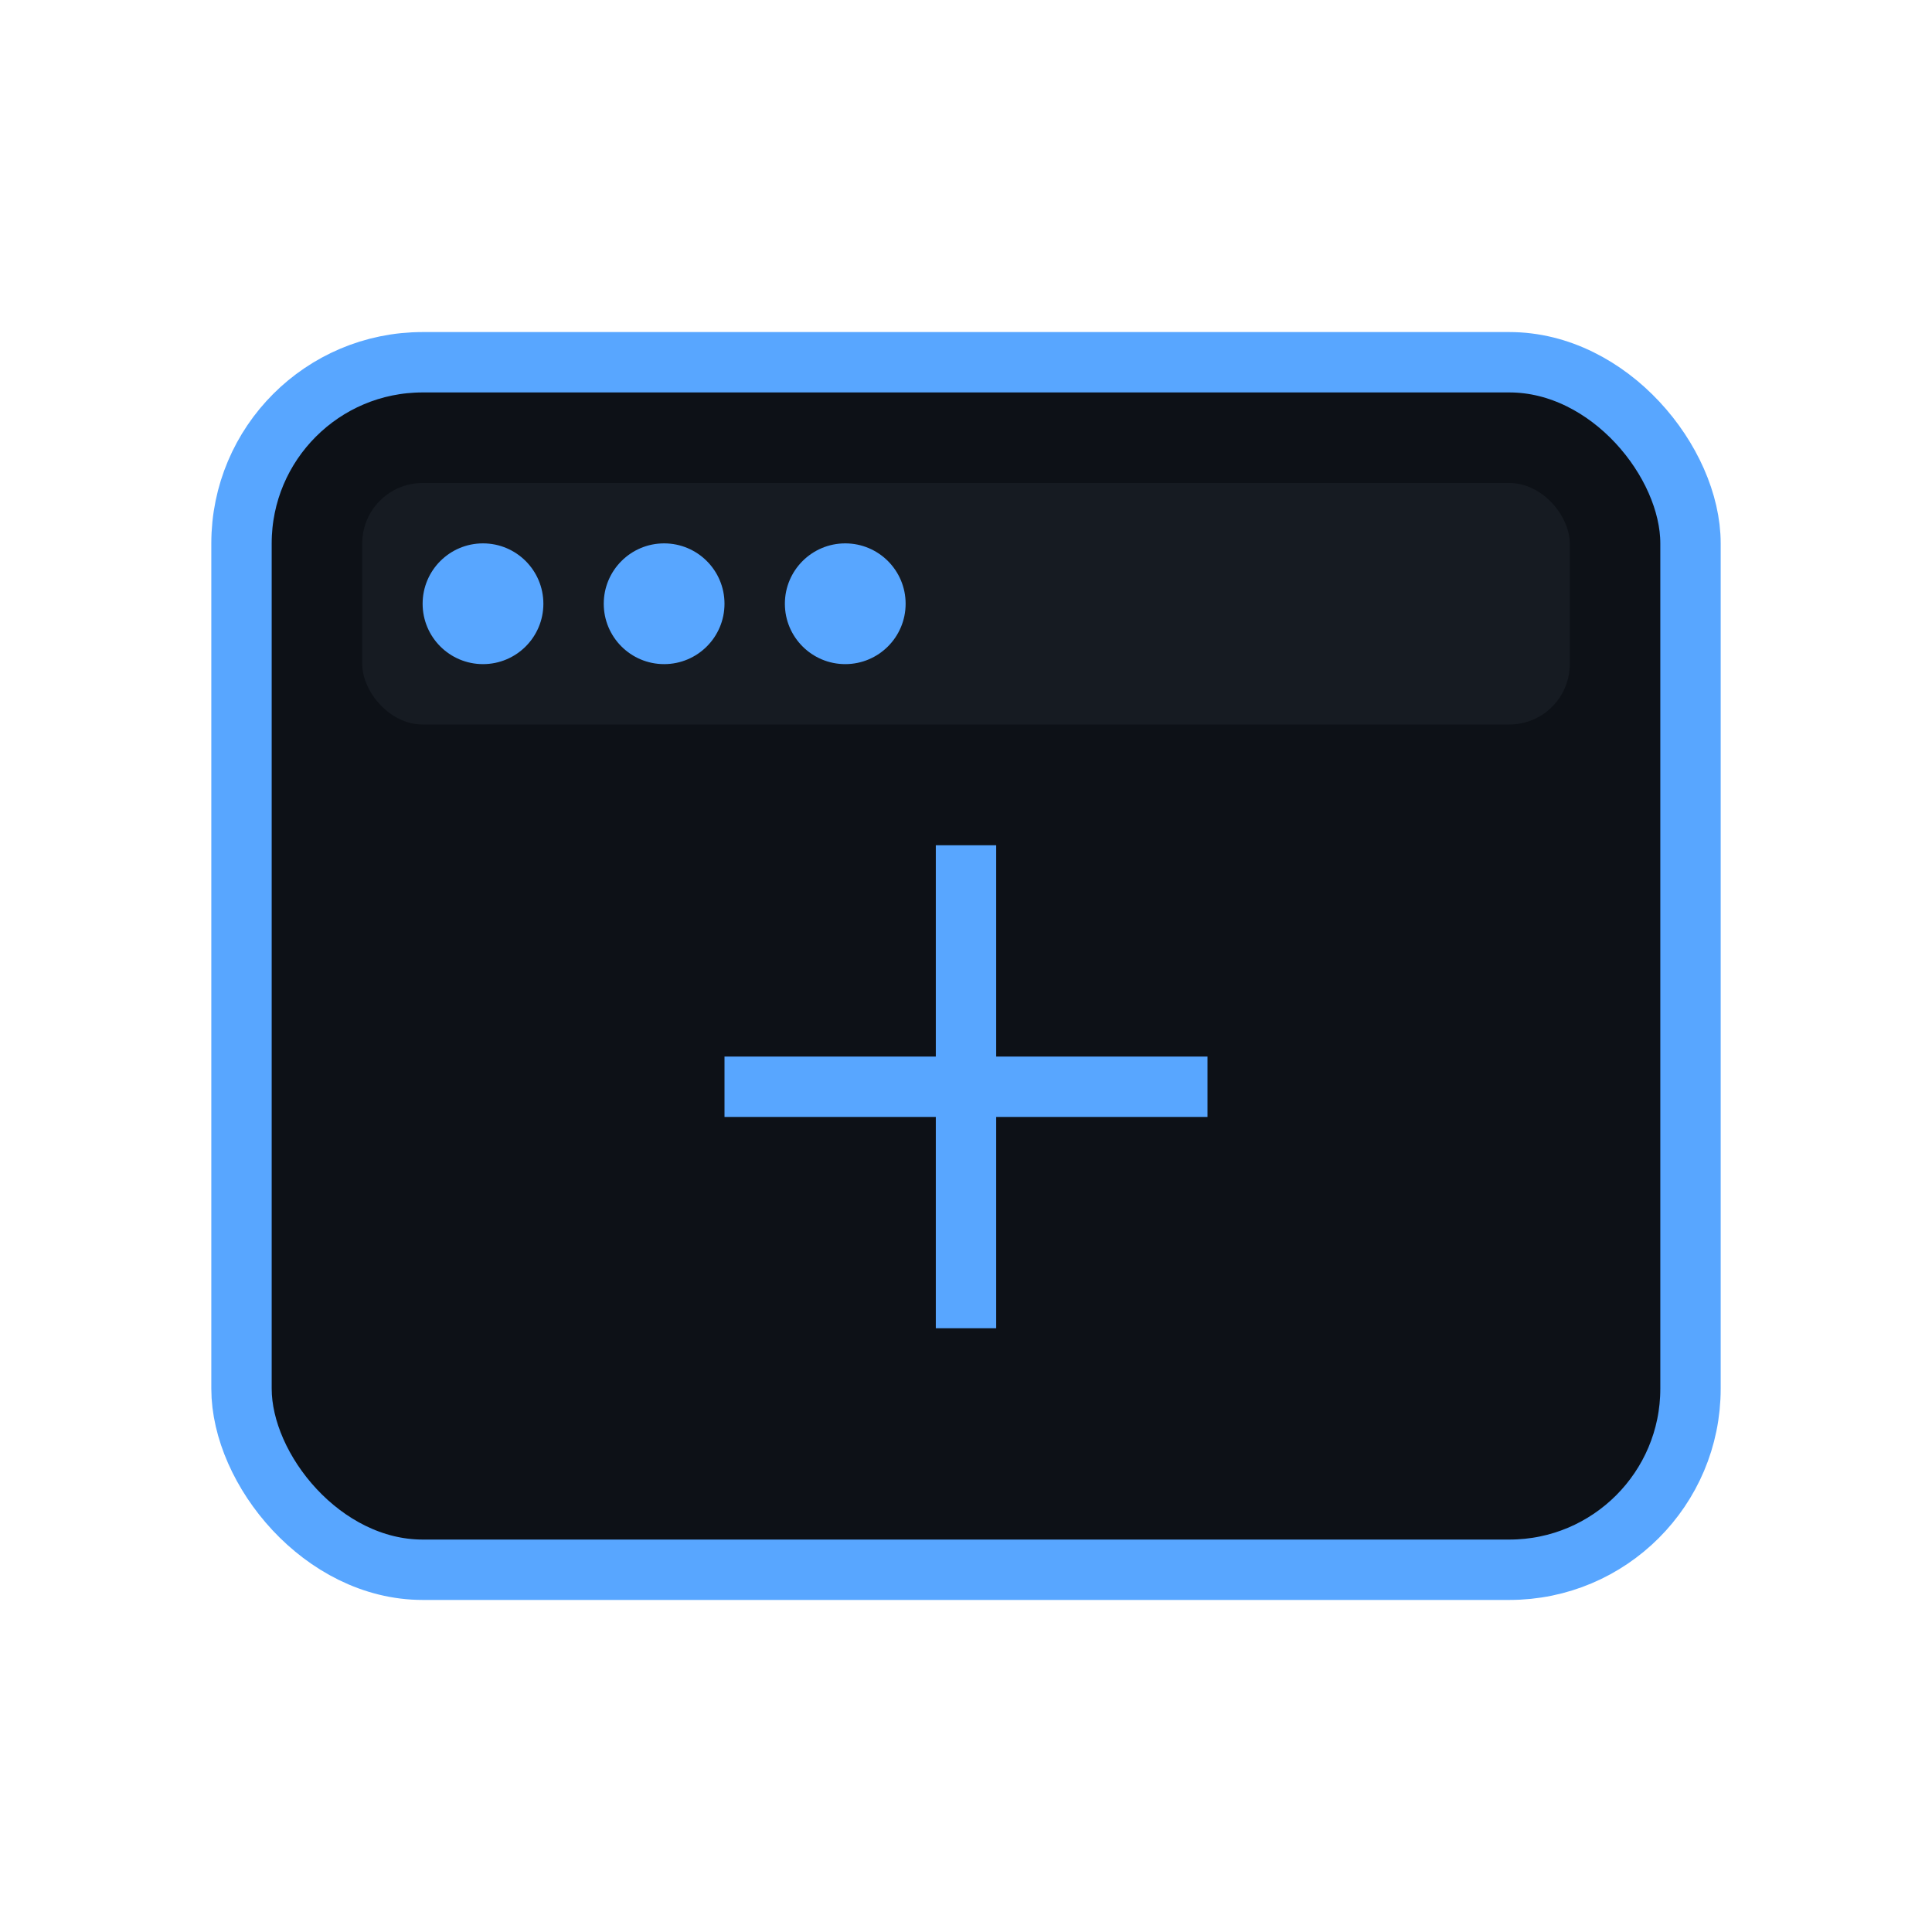 <svg xmlns="http://www.w3.org/2000/svg" version="1.1" xmlns:xlink="http://www.w3.org/1999/xlink" width="64" height="64"><svg width="64" height="64" viewBox="0 0 64 64" fill="none" xmlns="http://www.w3.org/2000/svg">
  <!-- Browser window base -->
  <rect x="8" y="12" width="48" height="40" rx="6" fill="#0D1117" stroke="#58A6FF" stroke-width="2"></rect>
  
  <!-- Header bar -->
  <rect x="12" y="16" width="40" height="8" rx="2" fill="#161B22"></rect>
  <circle cx="16" cy="20" r="2" fill="#58A6FF"></circle>
  <circle cx="22" cy="20" r="2" fill="#58A6FF"></circle>
  <circle cx="28" cy="20" r="2" fill="#58A6FF"></circle>
  
  <!-- Screenshot focus (crosshair lines) -->
  <line x1="24" y1="36" x2="40" y2="36" stroke="#58A6FF" stroke-width="2"></line>
  <line x1="32" y1="28" x2="32" y2="44" stroke="#58A6FF" stroke-width="2"></line>
</svg><style>@media (prefers-color-scheme: light) { :root { filter: none; } }
@media (prefers-color-scheme: dark) { :root { filter: none; } }
</style></svg>